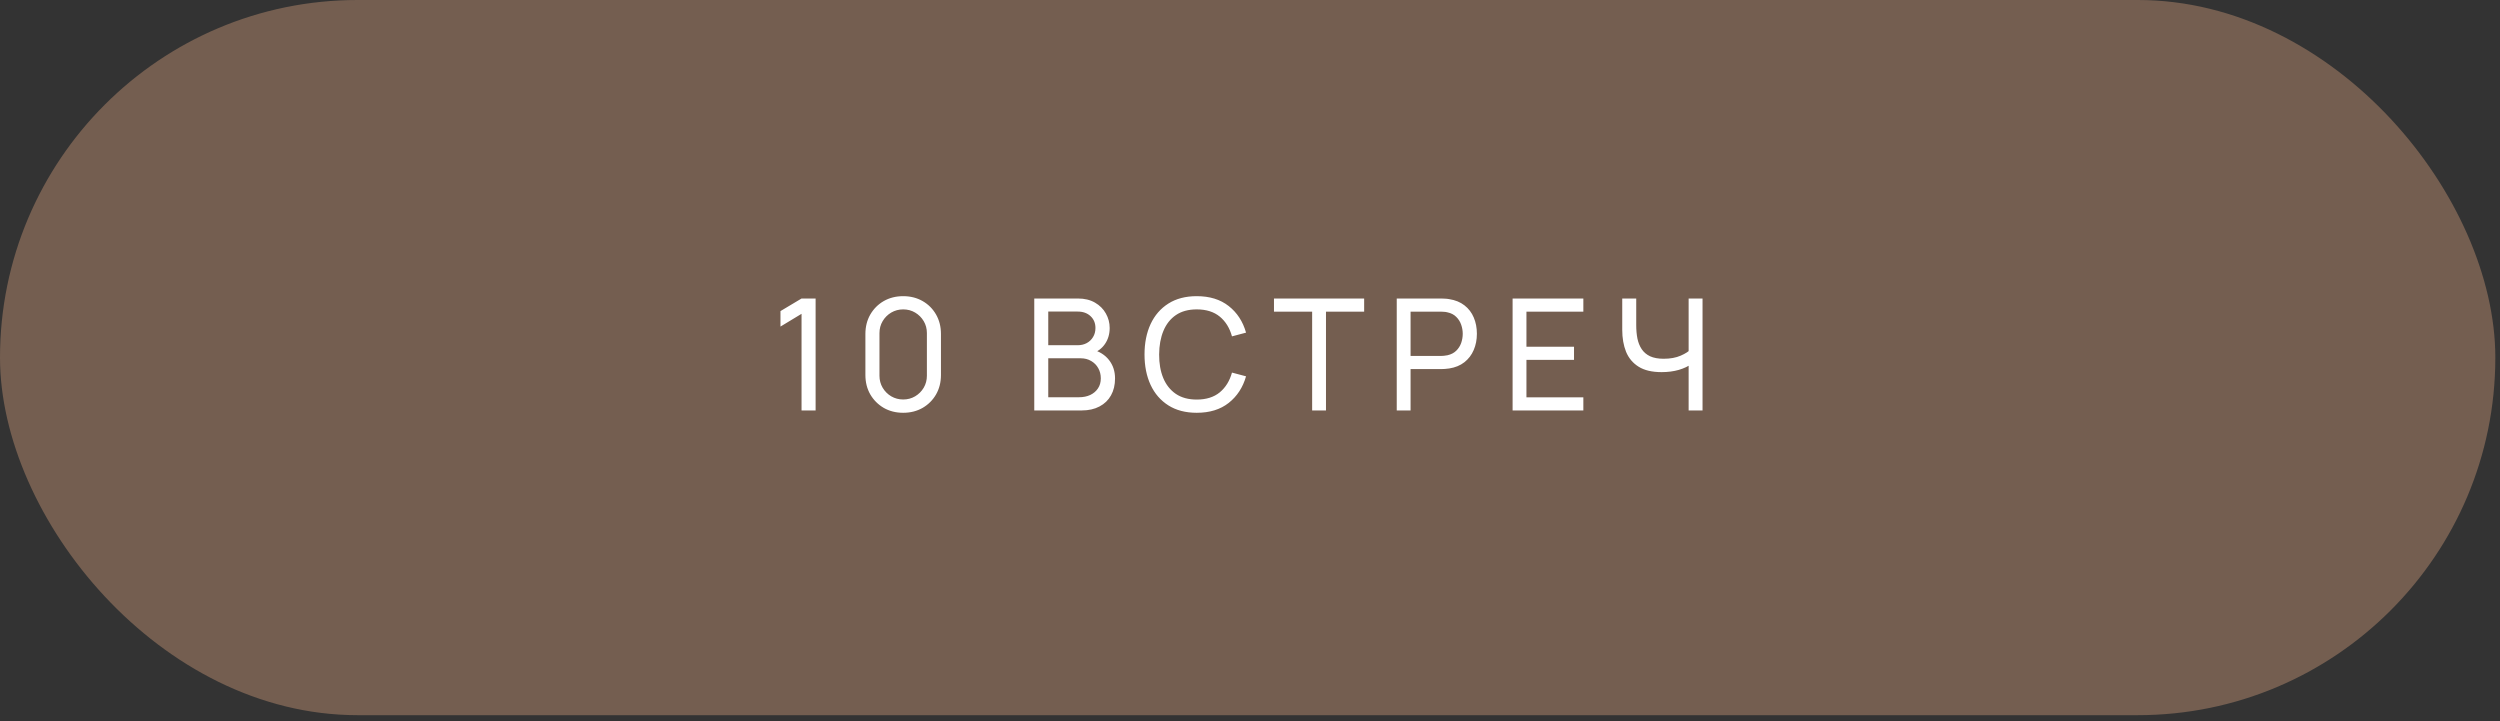 <?xml version="1.0" encoding="UTF-8"?> <svg xmlns="http://www.w3.org/2000/svg" width="201" height="58" viewBox="0 0 201 58" fill="none"><rect x="0" y="0" width="201" height="58" fill="#333333" stroke="none"/><rect width="200.625" height="57.5" rx="28.75" fill="#745E50"></rect><path d="M64.444 33V25.231L62.75 26.256V25.012L64.444 24H65.575V33H64.444ZM72.616 33.188C72.032 33.188 71.511 33.056 71.053 32.794C70.599 32.527 70.239 32.167 69.972 31.712C69.709 31.254 69.578 30.733 69.578 30.15V26.85C69.578 26.267 69.709 25.746 69.972 25.288C70.239 24.829 70.599 24.469 71.053 24.206C71.511 23.944 72.032 23.812 72.616 23.812C73.199 23.812 73.72 23.944 74.178 24.206C74.636 24.469 74.997 24.829 75.259 25.288C75.522 25.746 75.653 26.267 75.653 26.85V30.15C75.653 30.733 75.522 31.254 75.259 31.712C74.997 32.167 74.636 32.527 74.178 32.794C73.72 33.056 73.199 33.188 72.616 33.188ZM72.616 32.119C72.97 32.119 73.291 32.033 73.578 31.863C73.866 31.692 74.095 31.462 74.266 31.175C74.436 30.883 74.522 30.562 74.522 30.212V26.781C74.522 26.427 74.436 26.106 74.266 25.819C74.095 25.531 73.866 25.302 73.578 25.131C73.291 24.96 72.97 24.875 72.616 24.875C72.266 24.875 71.945 24.96 71.653 25.131C71.366 25.302 71.136 25.531 70.966 25.819C70.795 26.106 70.709 26.427 70.709 26.781V30.212C70.709 30.562 70.795 30.883 70.966 31.175C71.136 31.462 71.366 31.692 71.653 31.863C71.945 32.033 72.266 32.119 72.616 32.119ZM83.155 33V24H86.662C87.199 24 87.657 24.11 88.037 24.331C88.42 24.552 88.712 24.844 88.912 25.206C89.116 25.565 89.218 25.952 89.218 26.369C89.218 26.856 89.093 27.283 88.843 27.65C88.593 28.017 88.255 28.269 87.83 28.406L87.818 28.1C88.397 28.254 88.847 28.538 89.168 28.95C89.489 29.363 89.649 29.854 89.649 30.425C89.649 30.95 89.541 31.404 89.324 31.788C89.112 32.171 88.803 32.469 88.399 32.681C87.999 32.894 87.524 33 86.974 33H83.155ZM84.28 31.938H86.761C87.095 31.938 87.393 31.877 87.655 31.756C87.918 31.631 88.124 31.456 88.274 31.231C88.428 31.006 88.505 30.735 88.505 30.419C88.505 30.115 88.436 29.842 88.299 29.6C88.166 29.358 87.976 29.167 87.73 29.025C87.489 28.879 87.207 28.806 86.886 28.806H84.28V31.938ZM84.28 27.756H86.649C86.916 27.756 87.155 27.7 87.368 27.587C87.584 27.471 87.755 27.308 87.88 27.1C88.009 26.892 88.074 26.648 88.074 26.369C88.074 25.981 87.943 25.665 87.68 25.419C87.418 25.173 87.074 25.05 86.649 25.05H84.28V27.756ZM96.219 33.188C95.324 33.188 94.563 32.99 93.938 32.594C93.313 32.198 92.836 31.648 92.507 30.944C92.182 30.24 92.019 29.425 92.019 28.5C92.019 27.575 92.182 26.76 92.507 26.056C92.836 25.352 93.313 24.802 93.938 24.406C94.563 24.01 95.324 23.812 96.219 23.812C97.261 23.812 98.117 24.077 98.788 24.606C99.463 25.135 99.928 25.848 100.182 26.744L99.051 27.044C98.867 26.373 98.54 25.844 98.07 25.456C97.599 25.069 96.982 24.875 96.219 24.875C95.549 24.875 94.99 25.027 94.544 25.331C94.099 25.635 93.763 26.06 93.538 26.606C93.313 27.148 93.199 27.779 93.195 28.5C93.19 29.217 93.301 29.848 93.526 30.394C93.751 30.935 94.088 31.36 94.538 31.669C94.988 31.973 95.549 32.125 96.219 32.125C96.982 32.125 97.599 31.931 98.07 31.544C98.54 31.152 98.867 30.623 99.051 29.956L100.182 30.256C99.928 31.148 99.463 31.86 98.788 32.394C98.117 32.923 97.261 33.188 96.219 33.188ZM105.496 33V25.056H102.428V24H109.678V25.056H106.609V33H105.496ZM112.298 33V24H115.854C115.942 24 116.046 24.004 116.167 24.012C116.287 24.017 116.404 24.029 116.517 24.05C117.004 24.125 117.412 24.292 117.742 24.55C118.075 24.808 118.325 25.135 118.492 25.531C118.658 25.923 118.742 26.358 118.742 26.837C118.742 27.312 118.656 27.748 118.485 28.144C118.319 28.535 118.069 28.863 117.735 29.125C117.406 29.383 117 29.55 116.517 29.625C116.404 29.642 116.287 29.654 116.167 29.663C116.046 29.671 115.942 29.675 115.854 29.675H113.41V33H112.298ZM113.41 28.619H115.817C115.896 28.619 115.985 28.615 116.085 28.606C116.19 28.598 116.287 28.583 116.379 28.562C116.667 28.496 116.9 28.375 117.079 28.2C117.262 28.021 117.396 27.812 117.479 27.575C117.562 27.333 117.604 27.087 117.604 26.837C117.604 26.587 117.562 26.344 117.479 26.106C117.396 25.865 117.262 25.654 117.079 25.475C116.9 25.296 116.667 25.175 116.379 25.113C116.287 25.087 116.19 25.073 116.085 25.069C115.985 25.06 115.896 25.056 115.817 25.056H113.41V28.619ZM121.613 33V24H127.301V25.056H122.726V27.875H126.551V28.931H122.726V31.944H127.301V33H121.613ZM135.766 33V28.85L136.016 29.244C135.745 29.448 135.399 29.613 134.978 29.738C134.562 29.858 134.099 29.919 133.591 29.919C132.82 29.919 132.203 29.773 131.741 29.481C131.278 29.19 130.943 28.79 130.734 28.281C130.53 27.769 130.428 27.181 130.428 26.519V24H131.553V26.15C131.553 26.529 131.584 26.883 131.647 27.212C131.714 27.538 131.828 27.823 131.991 28.069C132.153 28.315 132.378 28.506 132.666 28.644C132.953 28.777 133.318 28.844 133.759 28.844C134.293 28.844 134.749 28.76 135.128 28.594C135.512 28.427 135.789 28.248 135.959 28.056L135.766 28.8V24H136.884V33H135.766Z" fill="white"></path></svg> 